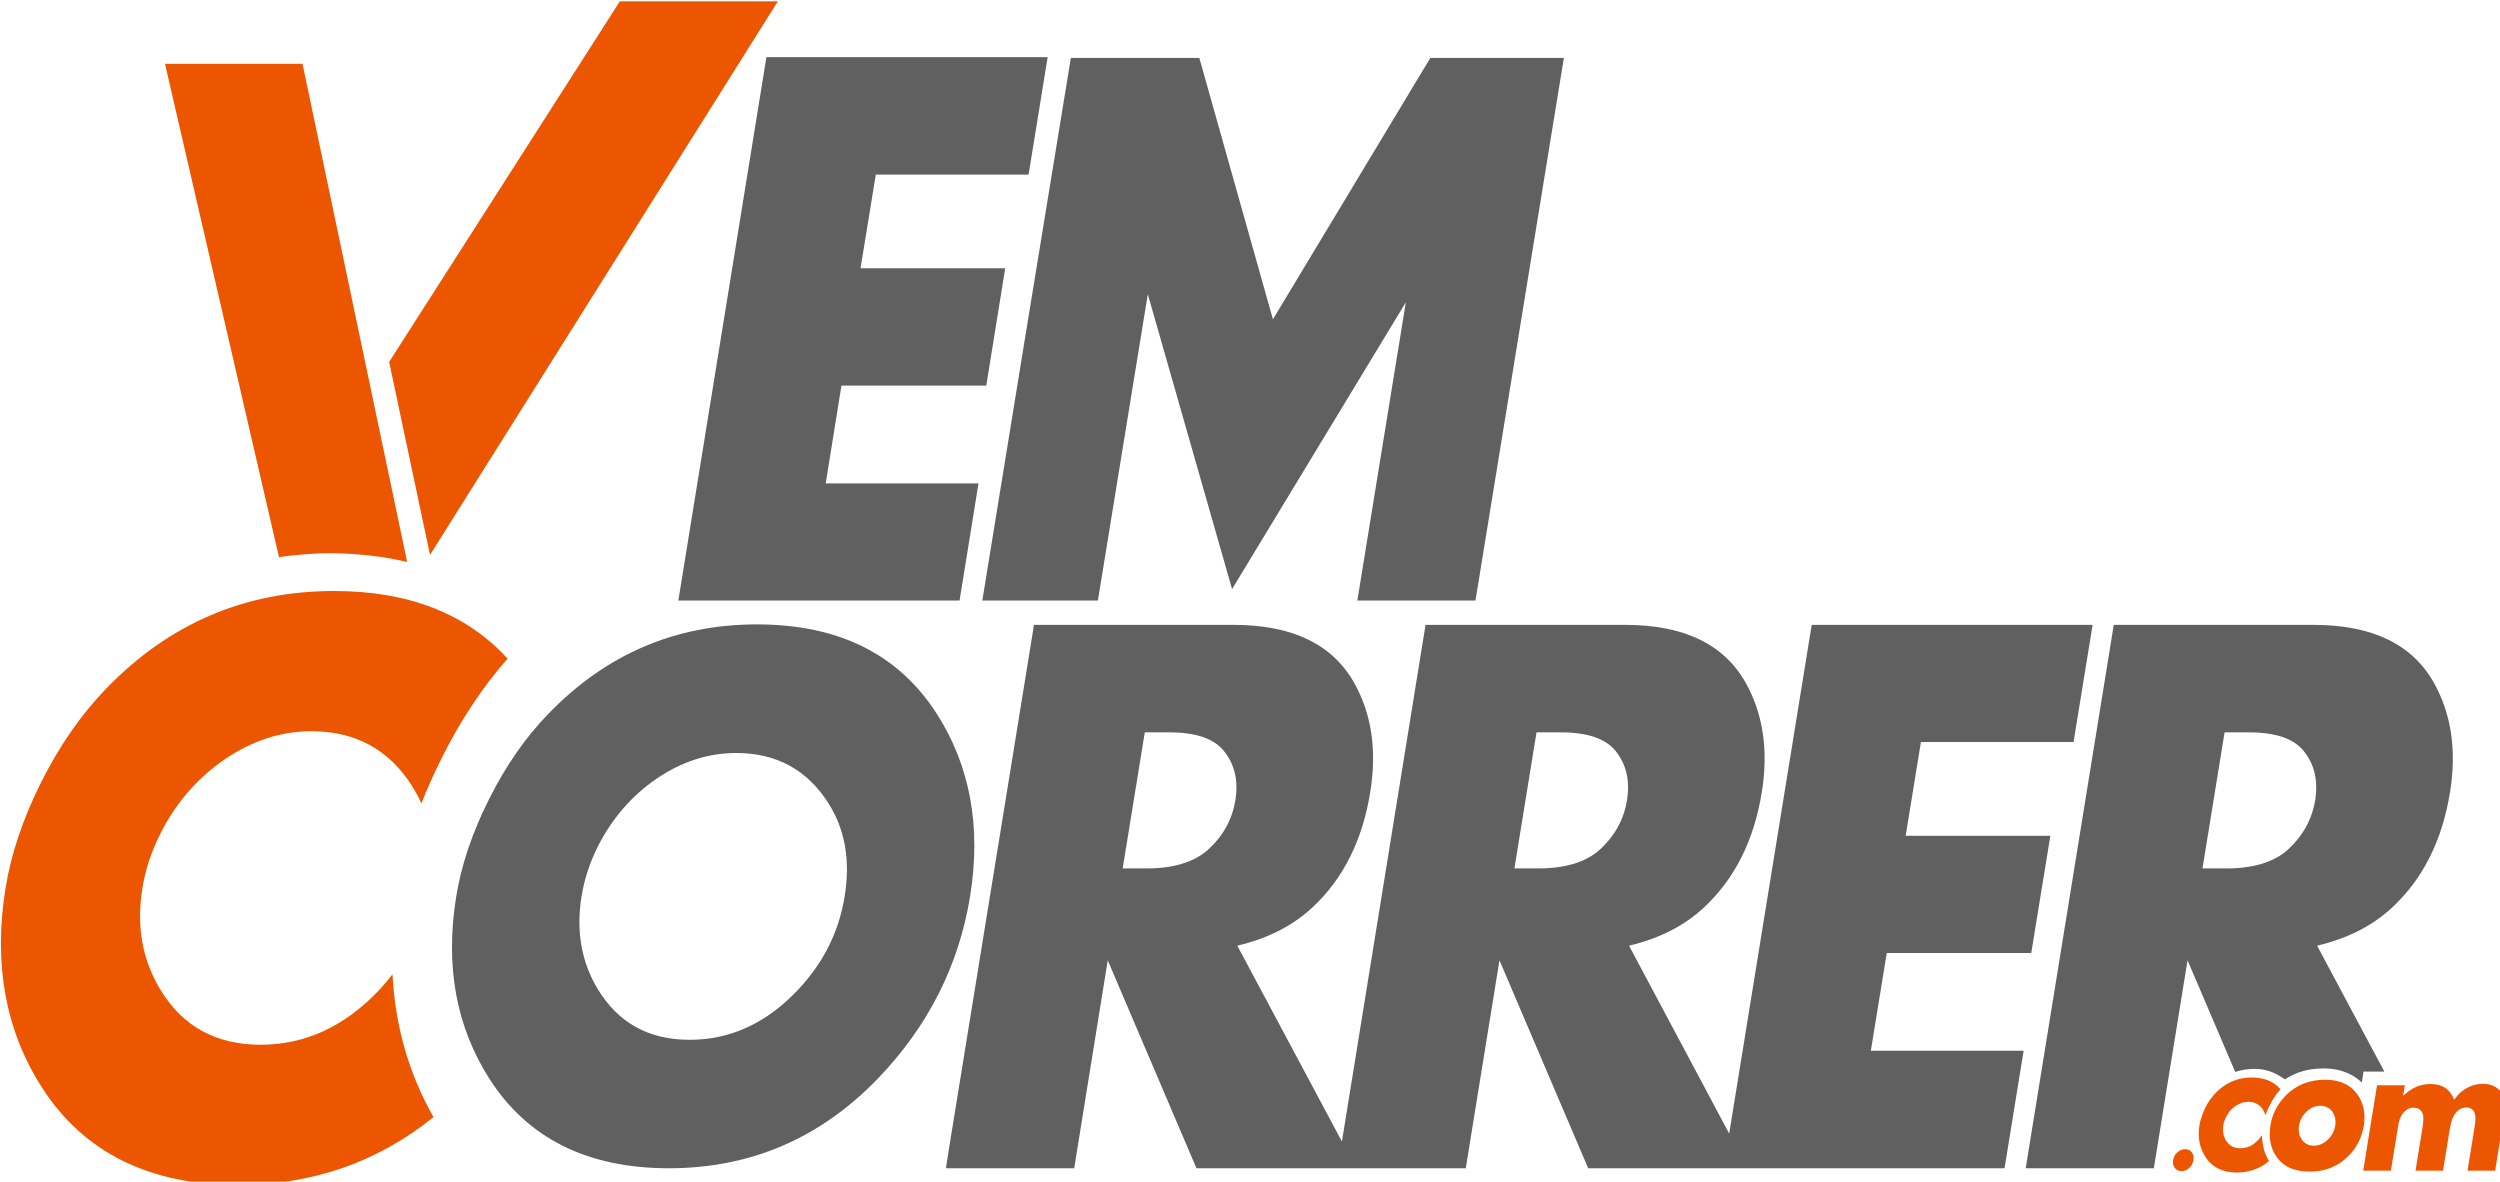 <?xml version="1.0" encoding="UTF-8" standalone="no"?>
<svg
   xmlns:ooo="http://xml.openoffice.org/svg/export"
   xmlns:dc="http://purl.org/dc/elements/1.1/"
   xmlns:cc="http://creativecommons.org/ns#"
   xmlns:rdf="http://www.w3.org/1999/02/22-rdf-syntax-ns#"
   xmlns:svg="http://www.w3.org/2000/svg"
   xmlns="http://www.w3.org/2000/svg"
   xmlns:sodipodi="http://sodipodi.sourceforge.net/DTD/sodipodi-0.dtd"
   xmlns:inkscape="http://www.inkscape.org/namespaces/inkscape"
   version="1.2"
   width="33.338mm"
   height="15.757mm"
   viewBox="0 0 3333.75 1575.67"
   preserveAspectRatio="xMidYMid"
   xml:space="preserve"
   id="svg117"
   sodipodi:docname="vem-correr-logotipo-cinza.svg"
   style="fill-rule:evenodd;stroke-width:28.222;stroke-linejoin:round"
   inkscape:version="0.92.2 (5c3e80d, 2017-08-06)"><sodipodi:namedview
     pagecolor="#ffffff"
     bordercolor="#666666"
     borderopacity="1"
     objecttolerance="10"
     gridtolerance="10"
     guidetolerance="10"
     inkscape:pageopacity="0"
     inkscape:pageshadow="2"
     inkscape:window-width="1680"
     inkscape:window-height="997"
     id="namedview119"
     showgrid="false"
     inkscape:zoom="4.7572176"
     inkscape:cx="110.02496"
     inkscape:cy="23.918962"
     inkscape:window-x="-8"
     inkscape:window-y="-8"
     inkscape:window-maximized="1"
     inkscape:current-layer="g115" /><defs
     class="ClipPathGroup"
     id="defs8"><clipPath
       id="presentation_clip_path"
       clipPathUnits="userSpaceOnUse"><rect
         x="0"
         y="0"
         width="21000"
         height="29700"
         id="rect2" /></clipPath><clipPath
       id="presentation_clip_path_shrink"
       clipPathUnits="userSpaceOnUse"><rect
         x="21"
         y="29"
         width="20958"
         height="29641"
         id="rect5" /></clipPath></defs><defs
     class="TextShapeIndex"
     id="defs12"><g
       ooo:slide="id1"
       ooo:id-list="id3 id4 id5 id6 id7 id8 id9 id10"
       id="g10" /></defs><defs
     class="EmbeddedBulletChars"
     id="defs44"><g
       id="bullet-char-template-57356"
       transform="matrix(4.8828125e-4,0,0,-4.8828125e-4,0,0)"><path
         d="M 580,1141 1163,571 580,0 -4,571 Z"
         id="path14"
         inkscape:connector-curvature="0" /></g><g
       id="bullet-char-template-57354"
       transform="matrix(4.8828125e-4,0,0,-4.8828125e-4,0,0)"><path
         d="M 8,1128 H 1137 V 0 H 8 Z"
         id="path17"
         inkscape:connector-curvature="0" /></g><g
       id="bullet-char-template-10146"
       transform="matrix(4.8828125e-4,0,0,-4.8828125e-4,0,0)"><path
         d="M 174,0 602,739 174,1481 1456,739 Z M 1358,739 309,1346 659,739 Z"
         id="path20"
         inkscape:connector-curvature="0" /></g><g
       id="bullet-char-template-10132"
       transform="matrix(4.8828125e-4,0,0,-4.8828125e-4,0,0)"><path
         d="M 2015,739 1276,0 H 717 l 543,543 H 174 v 393 h 1086 l -543,545 h 557 z"
         id="path23"
         inkscape:connector-curvature="0" /></g><g
       id="bullet-char-template-10007"
       transform="matrix(4.8828125e-4,0,0,-4.8828125e-4,0,0)"><path
         d="m 0,-2 c -7,16 -16,29 -25,39 l 381,530 c -94,256 -141,385 -141,387 0,25 13,38 40,38 9,0 21,-2 34,-5 21,4 42,12 65,25 l 27,-13 111,-251 280,301 64,-25 24,25 c 21,-10 41,-24 62,-43 C 886,937 835,863 770,784 769,783 710,716 594,584 L 774,223 c 0,-27 -21,-55 -63,-84 l 16,-20 C 717,90 699,76 672,76 641,76 570,178 457,381 L 164,-76 c -22,-34 -53,-51 -92,-51 -42,0 -63,17 -64,51 -7,9 -10,24 -10,44 0,9 1,19 2,30 z"
         id="path26"
         inkscape:connector-curvature="0" /></g><g
       id="bullet-char-template-10004"
       transform="matrix(4.8828125e-4,0,0,-4.8828125e-4,0,0)"><path
         d="M 285,-33 C 182,-33 111,30 74,156 52,228 41,333 41,471 c 0,78 14,145 41,201 34,71 87,106 158,106 53,0 88,-31 106,-94 l 23,-176 c 8,-64 28,-97 59,-98 l 735,706 c 11,11 33,17 66,17 42,0 63,-15 63,-46 V 965 c 0,-36 -10,-64 -30,-84 L 442,47 C 390,-6 338,-33 285,-33 Z"
         id="path29"
         inkscape:connector-curvature="0" /></g><g
       id="bullet-char-template-9679"
       transform="matrix(4.8828125e-4,0,0,-4.8828125e-4,0,0)"><path
         d="M 813,0 C 632,0 489,54 383,161 276,268 223,411 223,592 c 0,181 53,324 160,431 106,107 249,161 430,161 179,0 323,-54 432,-161 108,-107 162,-251 162,-431 0,-180 -54,-324 -162,-431 C 1136,54 992,0 813,0 Z"
         id="path32"
         inkscape:connector-curvature="0" /></g><g
       id="bullet-char-template-8226"
       transform="matrix(4.8828125e-4,0,0,-4.8828125e-4,0,0)"><path
         d="m 346,457 c -73,0 -137,26 -191,78 -54,51 -81,114 -81,188 0,73 27,136 81,188 54,52 118,78 191,78 73,0 134,-26 185,-79 51,-51 77,-114 77,-187 0,-75 -25,-137 -76,-188 -50,-52 -112,-78 -186,-78 z"
         id="path35"
         inkscape:connector-curvature="0" /></g><g
       id="bullet-char-template-8211"
       transform="matrix(4.8828125e-4,0,0,-4.8828125e-4,0,0)"><path
         d="M -4,459 H 1135 V 606 H -4 Z"
         id="path38"
         inkscape:connector-curvature="0" /></g><g
       id="bullet-char-template-61548"
       transform="matrix(4.8828125e-4,0,0,-4.8828125e-4,0,0)"><path
         d="m 173,740 c 0,163 58,303 173,419 116,115 255,173 419,173 163,0 302,-58 418,-173 116,-116 174,-256 174,-419 0,-163 -58,-303 -174,-418 C 1067,206 928,148 765,148 601,148 462,206 346,322 231,437 173,577 173,740 Z"
         id="path41"
         inkscape:connector-curvature="0" /></g></defs><defs
     class="TextEmbeddedBitmaps"
     id="defs46" /><g
     class="SlideGroup"
     id="g115"
     transform="matrix(0.212,0,0,0.212,-560.351,-978.921)"><g
       class="com.sun.star.drawing.ClosedBezierShape"
       id="g58"><g
         id="id3"><rect
           class="BoundingBox"
           x="16311"
           y="11395"
           width="2091"
           height="599"
           id="rect53"
           style="fill:none;stroke:none" /><path
           d="m 16910,11925 c -28,23 -59,40 -92,51 -32,11 -67,17 -104,17 -45,0 -84,-8 -117,-25 -33,-16 -61,-41 -82,-74 -18,-29 -31,-60 -37,-93 -6,-34 -6,-69 0,-107 3,-18 8,-35 14,-53 6,-19 13,-36 22,-55 9,-18 19,-35 30,-50 11,-16 23,-30 35,-43 31,-32 66,-57 104,-73 39,-17 80,-25 125,-25 37,0 70,6 99,17 30,12 55,29 76,52 l 5,5 -5,5 c -12,14 -23,29 -34,45 -10,16 -20,33 -29,51 l -11,22 c -3,7 -6,15 -9,22 l -7,18 -7,-18 -4,-8 -4,-8 c -11,-17 -24,-29 -39,-37 -16,-9 -33,-13 -53,-13 -15,0 -28,2 -42,7 -13,4 -26,11 -39,19 -13,9 -24,19 -35,31 -10,12 -18,26 -26,40 -4,9 -7,17 -10,26 -3,8 -5,17 -6,25 -3,18 -3,34 0,50 2,16 8,30 16,44 10,17 23,29 38,38 15,8 33,12 54,12 21,0 40,-4 58,-12 19,-9 36,-22 52,-39 l 7,-7 18,-24 1,21 c 2,25 6,48 12,71 7,23 16,45 28,65 l 3,6 z m -470,-10 c -3,19 -12,36 -26,49 -15,14 -31,20 -48,20 -19,0 -33,-6 -43,-20 -11,-13 -14,-30 -11,-49 3,-20 12,-36 27,-49 14,-14 31,-20 49,-20 18,0 32,6 42,20 10,13 13,29 10,49 z m 1072,-217 c -13,75 -45,139 -98,192 -65,65 -146,97 -243,97 -97,0 -168,-32 -211,-97 -36,-53 -48,-119 -35,-196 11,-70 44,-133 97,-187 65,-65 148,-98 248,-98 92,0 161,33 205,98 36,53 48,118 37,191 z m -180,0 c 5,-34 -1,-64 -19,-89 -18,-24 -43,-36 -75,-36 -35,0 -66,14 -94,44 -22,24 -35,51 -40,81 -5,31 0,58 14,82 18,29 44,44 80,44 32,0 60,-13 86,-37 26,-24 42,-53 48,-89 z m 1006,283 h -174 l 43,-264 c 8,-46 9,-78 3,-96 -9,-25 -27,-37 -53,-37 -29,0 -53,13 -73,42 -14,19 -24,49 -31,91 l -43,264 h -173 l 43,-264 c 7,-46 8,-76 4,-90 -10,-28 -29,-42 -58,-42 -27,0 -50,12 -69,36 -7,9 -14,21 -19,35 -5,15 -9,35 -13,61 l -43,264 h -174 l 87,-537 h 175 l -11,66 c 24,-21 45,-37 64,-47 33,-18 69,-27 106,-27 49,0 87,13 114,40 14,14 27,33 37,59 18,-24 35,-43 54,-57 40,-29 82,-43 126,-43 37,0 68,9 93,29 27,21 43,49 46,86 2,21 1,49 -5,83 z"
           id="path55"
           inkscape:connector-curvature="0"
           style="fill:#ec5600;stroke:none" /></g></g><path
       d="m 11173,11966 h -116 -888 l -558,-1308 -211,1308 h -807 l 23,-146 445,-2741 86,-531 h 1256 c 367,0 620,121 757,363 111,196 145,426 102,690 -49,303 -170,544 -363,724 -125,116 -282,196 -473,241 l 658,1232 526,-3250 h 1256 c 368,0 620,121 757,363 110,196 145,426 102,690 -49,303 -170,544 -363,724 -124,116 -282,196 -472,241 l 630,1182 519,-3200 h 1767 l -120,737 h -960 l -96,590 h 910 l -120,737 h -909 l -100,615 h 961 l -120,739 h -1617 -150 -852 l -558,-1308 -212,1308 z m 1704,-2316 c 20,-122 -4,-224 -71,-308 -63,-79 -179,-118 -348,-118 h -150 l -139,856 h 151 c 170,0 299,-40 386,-118 94,-86 152,-190 171,-312 z m -2463,0 c 19,-122 -4,-224 -72,-308 -62,-79 -179,-118 -347,-118 h -151 l -139,856 h 151 c 170,0 299,-40 386,-118 95,-86 152,-190 172,-312 z"
       id="path62"
       inkscape:connector-curvature="0"
       style="fill:#606060;stroke:none;fill-opacity:1" /><path
       d="m 16703,11360 -300,-702 -212,1308 h -806 l 554,-3418 h 1256 c 368,0 620,121 757,363 110,196 145,426 102,690 -49,303 -170,544 -363,724 -124,116 -282,196 -473,241 l 423,792 h -131 l -11,69 c -23,-23 -51,-42 -82,-56 -46,-22 -99,-33 -158,-33 -61,0 -117,10 -169,30 -26,11 -51,23 -74,39 l -35,-22 c -22,-14 -47,-25 -74,-33 -26,-7 -53,-11 -81,-11 -43,0 -84,6 -123,19 z m 503,-1710 c 19,-122 -4,-224 -72,-308 -62,-79 -179,-118 -347,-118 h -151 l -139,856 h 151 c 170,0 299,-40 386,-118 94,-86 152,-190 172,-312 z"
       id="path69"
       inkscape:connector-curvature="0"
       style="fill:#606060;stroke:none;fill-opacity:1" /><path
       d="m 11709,4982 h 771 c -186,1138 -371,2275 -556,3413 h -743 l 305,-1876 -1093,1804 -530,-1855 -314,1927 h -727 c 185,-1138 370,-2275 557,-3413 h 808 l 463,1644 990,-1644 z"
       id="path76"
       inkscape:connector-curvature="0"
       style="fill:#606060;stroke:none;fill-opacity:1" /><path
       d="M 8679,8395 H 6910 l 554,-3418 h 1769 l -120,739 h -961 l -96,589 h 910 l -119,738 h -911 l -99,615 h 961 z"
       id="path83"
       inkscape:connector-curvature="0"
       style="fill:#606060;stroke:none;fill-opacity:1" /><g
       class="com.sun.star.drawing.ClosedBezierShape"
       id="g93"><g
         id="id8"><rect
           class="BoundingBox"
           x="3681"
           y="4626"
           width="3856"
           height="3528"
           id="rect88"
           style="fill:none;stroke:none" /><path
           d="M 7536,4626 5348,8108 5091,6894 6542,4626 Z M 4398,8122 3681,5019 h 865 l 658,3133 c -108,-25 -219,-42 -332,-49 -49,-4 -98,-6 -148,-6 -49,0 -99,2 -148,6 -60,4 -119,10 -178,19 z"
           id="path90"
           inkscape:connector-curvature="0"
           style="fill:#ec5600;stroke:none" /></g></g><path
       d="m 8745,10256 c -71,437 -265,819 -582,1148 -362,374 -799,562 -1313,562 -512,0 -888,-188 -1128,-562 -210,-329 -280,-711 -209,-1148 32,-198 101,-402 206,-611 105,-210 229,-389 373,-537 362,-375 799,-563 1313,-563 513,0 891,188 1131,563 210,328 280,712 209,1148 z m -789,0 c 37,-226 3,-421 -102,-586 -134,-211 -328,-316 -580,-316 -174,0 -341,53 -500,161 -158,108 -282,252 -372,430 -51,103 -84,206 -101,311 -35,218 -1,412 102,583 129,213 321,319 578,319 257,0 485,-105 683,-316 159,-169 256,-363 292,-586 z"
       id="path97"
       inkscape:connector-curvature="0"
       style="fill:#606060;stroke:none;fill-opacity:1" /><g
       class="com.sun.star.drawing.ClosedBezierShape"
       id="g107"><g
         id="id10"><rect
           class="BoundingBox"
           x="2648"
           y="8335"
           width="3190"
           height="3737"
           id="rect102"
           style="fill:none;stroke:none" /><path
           d="m 5370,11644 c -353,285 -764,427 -1231,427 -559,0 -970,-205 -1232,-613 -230,-359 -306,-777 -229,-1254 35,-217 110,-439 225,-668 115,-229 251,-425 408,-587 395,-409 873,-614 1434,-614 467,0 831,142 1091,425 -158,180 -297,389 -416,629 -48,95 -90,189 -126,282 -17,-37 -36,-73 -58,-108 -146,-231 -357,-346 -634,-346 -191,0 -372,59 -546,177 -173,119 -308,275 -406,471 -56,112 -93,225 -111,339 -39,238 -1,450 112,637 140,232 350,348 631,348 281,0 530,-115 747,-345 30,-32 57,-64 83,-98 17,326 103,626 258,898 z"
           id="path104"
           inkscape:connector-curvature="0"
           style="fill:#ec5600;stroke:none" /></g></g></g><g
     id="g51"
     transform="translate(-2648,-10496.33)"><g
       id="id2"
       class="Master_Slide"><g
         id="bg-id2"
         class="Background" /><g
         id="bo-id2"
         class="BackgroundObjects" /></g></g></svg>